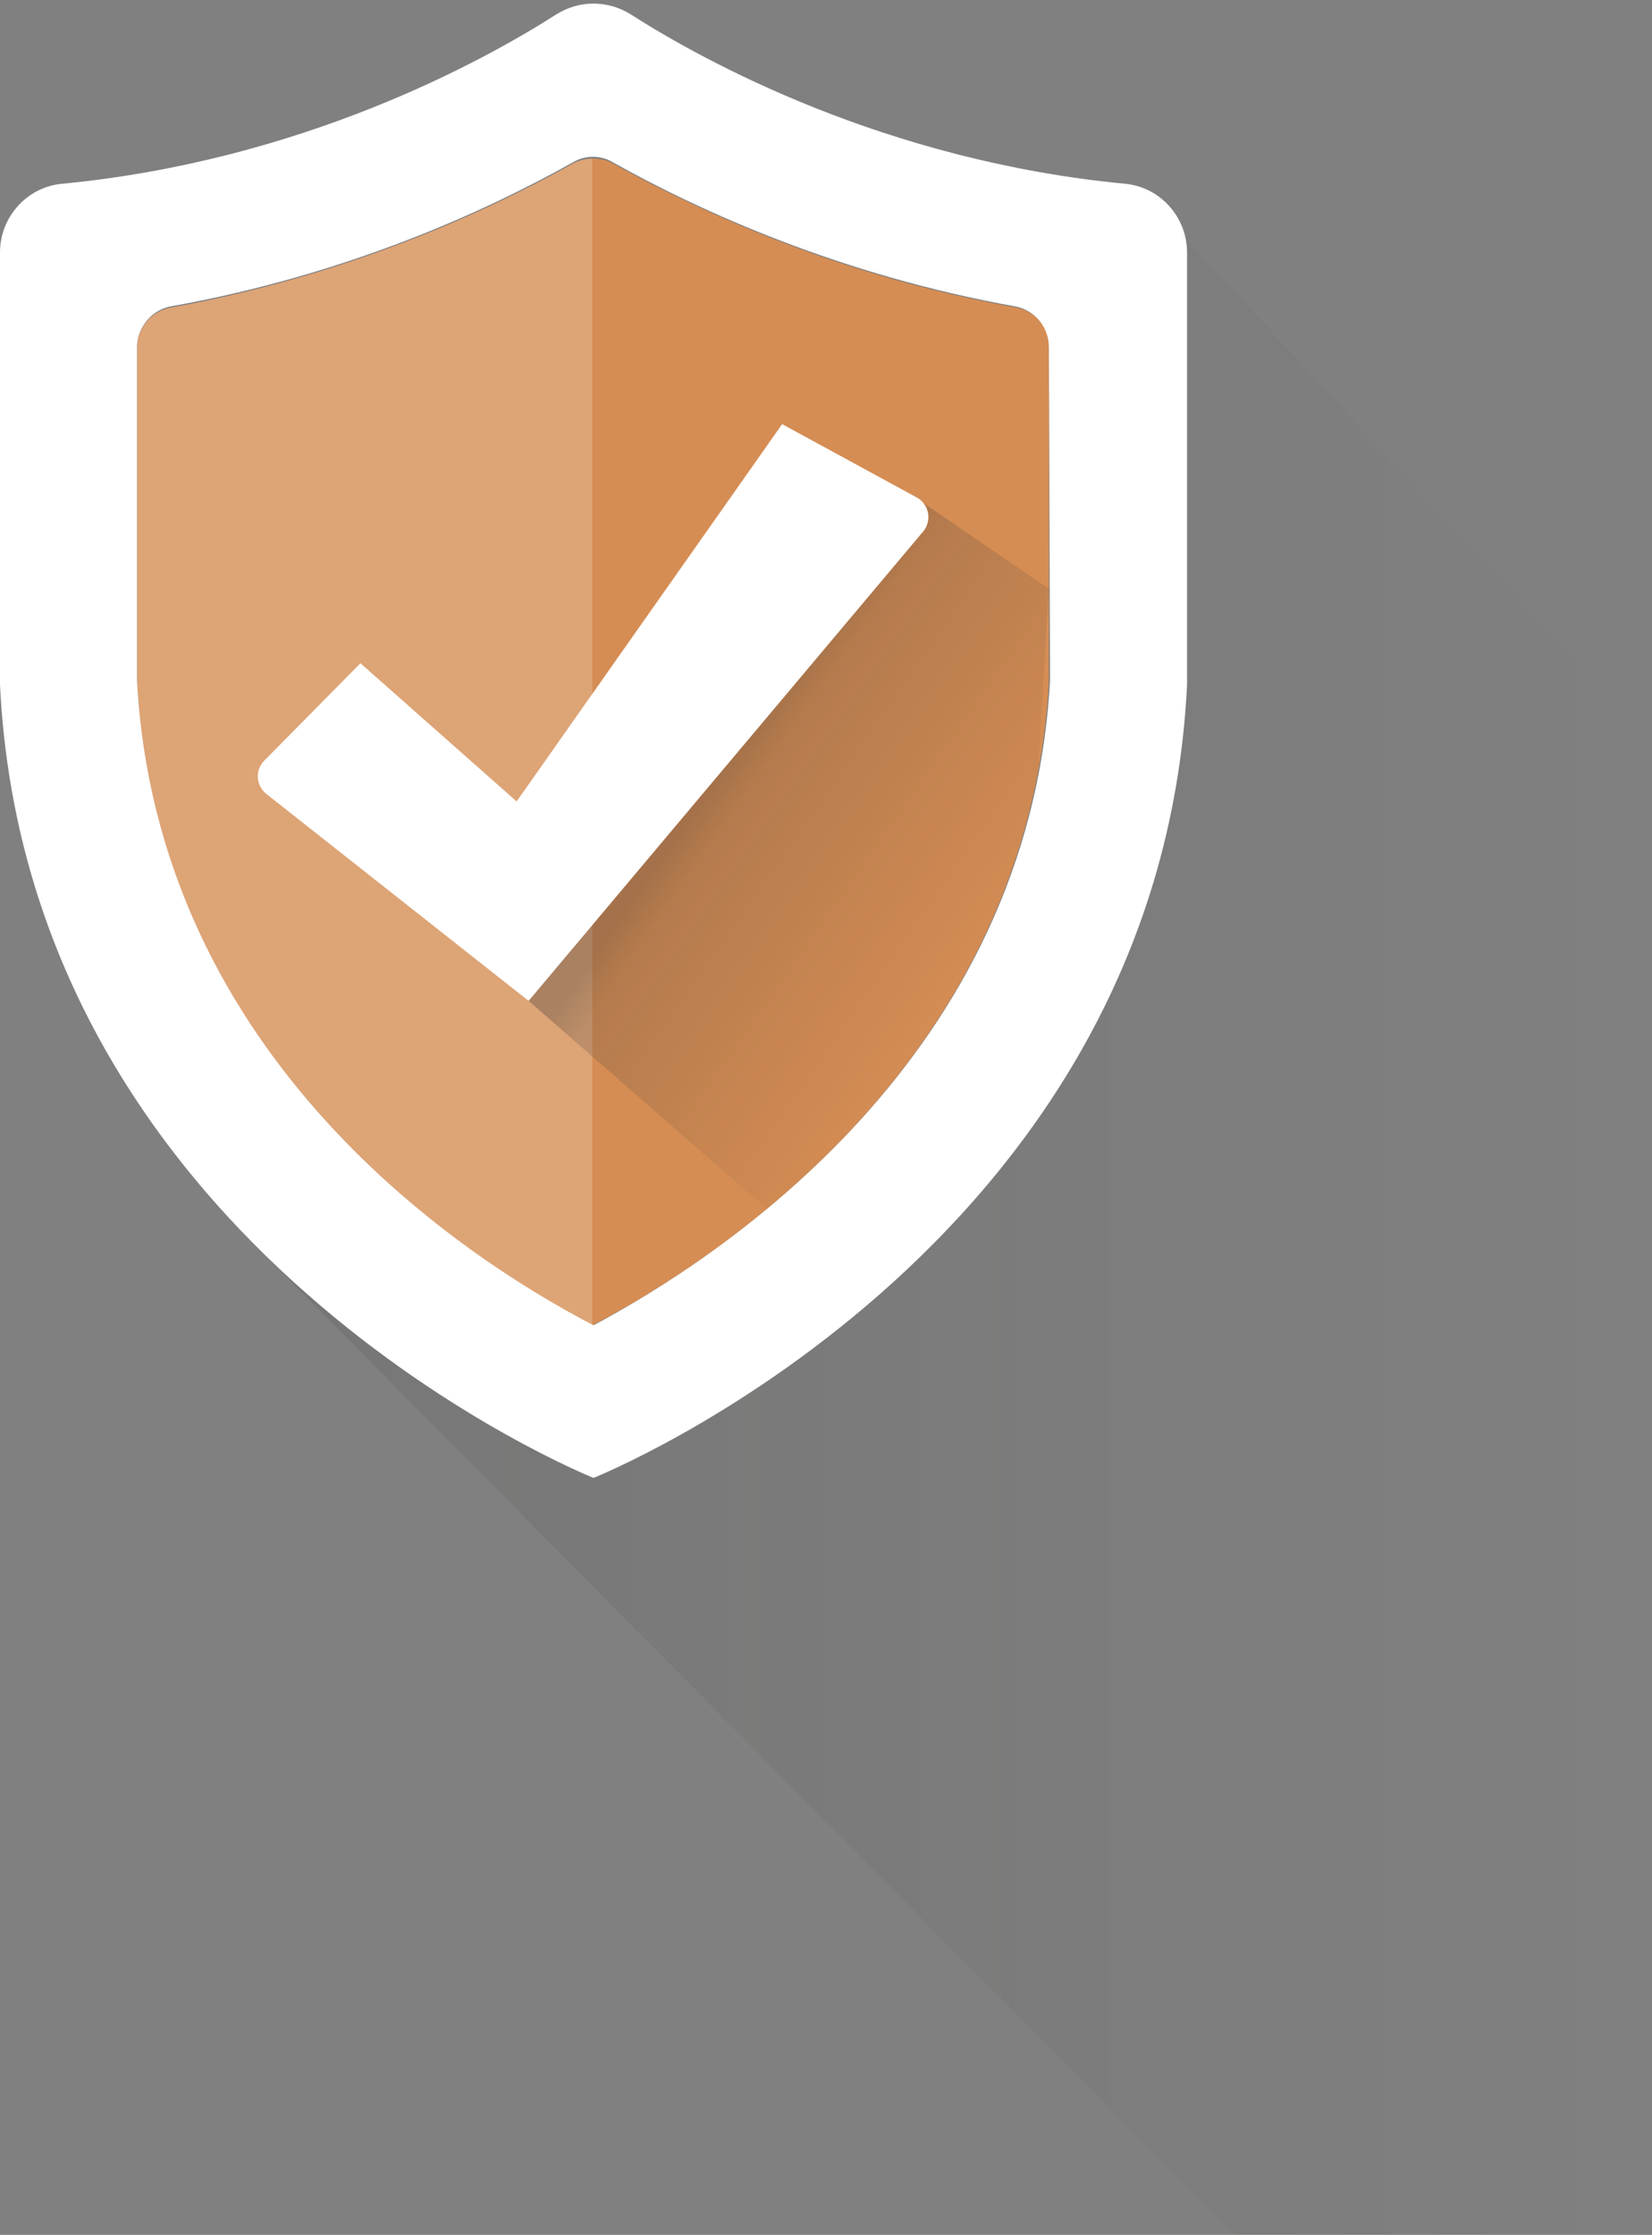 <?xml version="1.0" encoding="utf-8"?>
<!-- Generator: Adobe Illustrator 22.0.1, SVG Export Plug-In . SVG Version: 6.00 Build 0)  -->
<svg version="1.1" id="Layer_1" xmlns="http://www.w3.org/2000/svg" xmlns:xlink="http://www.w3.org/1999/xlink" x="0px" y="0px"
	 viewBox="0 0 137.5 186" style="enable-background:new 0 0 137.5 186;" xml:space="preserve">
<rect x="0" y="0" width="137.5" height="186" fill="#808080" stroke="none"/>
<style type="text/css">
	.st0{fill:url(#SVGID_1_);}
	.st1{fill:#DDA476;}
	.st2{fill:#D58D54;}
	.st3{fill:#FFFFFF;}
	.st4{fill:url(#SVGID_2_);}
</style>
<g>
	
		<linearGradient id="SVGID_1_" gradientUnits="userSpaceOnUse" x1="22.583" y1="85.65" x2="133.272" y2="85.65" gradientTransform="matrix(1 0 0 -1 0 188.7)">
		<stop  offset="4.407051e-04" style="stop-color:#353231;stop-opacity:0.15"/>
		<stop  offset="9.857772e-02" style="stop-color:#353231;stop-opacity:0.1"/>
		<stop  offset="1" style="stop-color:#353231;stop-opacity:0"/>
	</linearGradient>
	<path class="st0" d="M98.7,19.9c0.1,0.3,0.1,0.7,0.1,1.1V57c-2.3,47.2-49.4,66-49.4,66s-14.6-5.8-27.9-19.1l0,0l81.5,82.3h34.6
		V61.8L98.7,19.9z"/>
	<path class="st1" d="M49.4,13.2c-0.6,0-1.1,0.1-1.7,0.4c-7.3,4.1-19,9.4-33.5,12c-1.6,0.3-2.8,1.7-2.8,3.4v27.7
		c1.7,31.6,27.5,48.2,38,53.7l0,0V13.2z"/>
	<path class="st2" d="M84.6,25.6C70,23,58.4,17.7,51,13.6c-0.5-0.3-1.1-0.4-1.7-0.4v97.1c10.4-5.4,36.3-22.2,38-53.6V28.9
		C87.4,27.3,86.2,25.9,84.6,25.6z"/>
	<path class="st3" d="M46.3,1.2C40.2,5.1,25.1,13.4,5.1,15.3C2.2,15.6,0,18.1,0,21V57c2.3,47.2,49.4,66,49.4,66s47.1-18.8,49.4-66
		V21c0-2.9-2.2-5.4-5.1-5.7c-20-1.9-35.1-10.2-41.2-14.1C50.6,0,48.2,0,46.3,1.2z M87.4,56.6c-1.7,31.5-27.7,48.2-38,53.7
		c-10.4-5.4-36.3-22-38-53.7V28.9c0-1.6,1.2-3.1,2.8-3.4c14.6-2.6,26.2-7.9,33.5-12c1-0.6,2.3-0.6,3.3,0c7.3,4.1,19,9.4,33.5,12
		c1.6,0.3,2.8,1.7,2.8,3.4L87.4,56.6z"/>
	<g>
		<path class="st3" d="M65.1,35.3L43,66.7L30,55.2l-8,8.1c-0.8,0.8-0.7,2.1,0.2,2.8L44,83.3l32.7-38.9c0.9-0.9,0.7-2.4-0.4-3
			L65.1,35.3z"/>
	</g>
	
		<linearGradient id="SVGID_2_" gradientUnits="userSpaceOnUse" x1="60.254" y1="124.557" x2="83.041" y2="108.606" gradientTransform="matrix(1 0 0 -1 0 188.7)">
		<stop  offset="4.407051e-04" style="stop-color:#353231;stop-opacity:0.3"/>
		<stop  offset="9.857772e-02" style="stop-color:#353231;stop-opacity:0.2"/>
		<stop  offset="1" style="stop-color:#353231;stop-opacity:0"/>
	</linearGradient>
	<path class="st4" d="M76.9,41.9c0.6,0.7,0.5,1.8-0.2,2.5L44,83.3l19.8,17.3c9.4-7.8,19.5-19.7,22.6-36.4L87.3,49L76.9,41.9
		L76.9,41.9z"/>
</g>
</svg>
